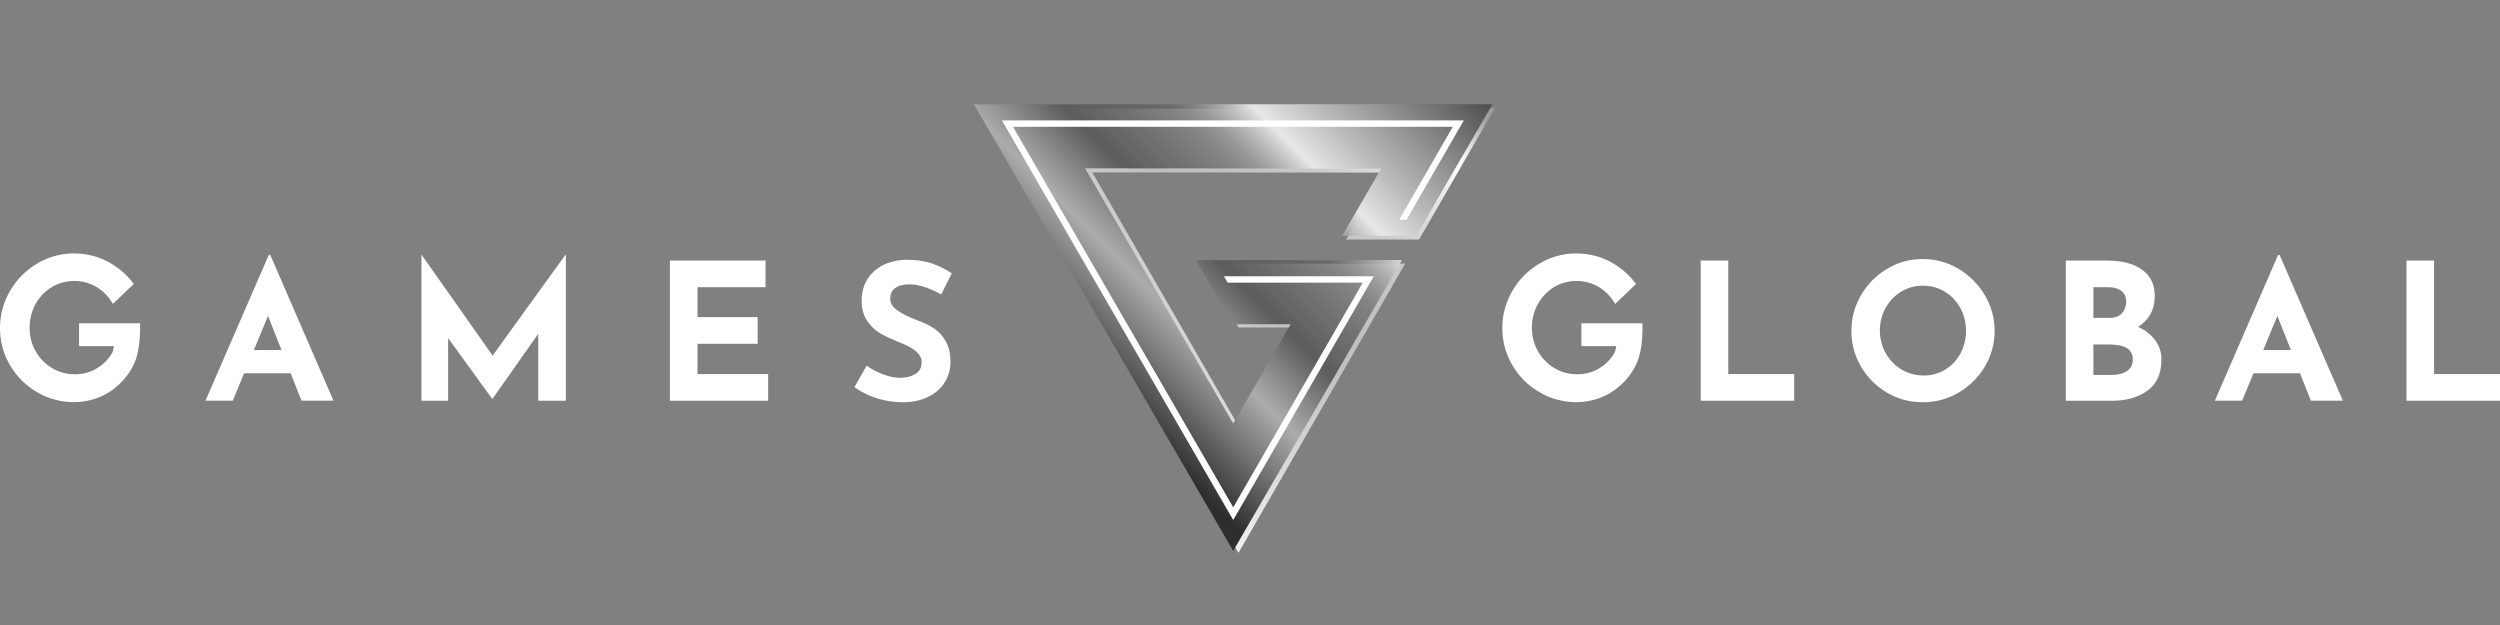 <svg width="72" height="18" viewBox="0 0 72 18" fill="none" xmlns="http://www.w3.org/2000/svg">
<rect x="0" y="0" width="72" height="18" fill="#808080" stroke="none"/>
<path fill-rule="evenodd" clip-rule="evenodd" d="M4.034 9.318V9.493C4.034 9.799 3.996 10.075 3.925 10.312C3.853 10.532 3.731 10.742 3.562 10.934C3.205 11.335 2.751 11.552 2.212 11.58C2.207 11.581 2.203 11.581 2.197 11.58C2.171 11.581 2.145 11.582 2.12 11.582C2.087 11.582 2.054 11.581 2.02 11.579C2.005 11.579 1.991 11.577 1.979 11.576C1.936 11.573 1.892 11.57 1.85 11.563C1.834 11.562 1.82 11.56 1.806 11.557C1.775 11.553 1.743 11.548 1.713 11.541C1.704 11.54 1.694 11.537 1.684 11.534L1.684 11.534C1.646 11.528 1.608 11.518 1.572 11.508C1.571 11.507 1.57 11.507 1.569 11.507C1.568 11.506 1.567 11.506 1.566 11.505C1.529 11.497 1.493 11.485 1.457 11.473C1.453 11.471 1.448 11.47 1.443 11.468C1.434 11.465 1.424 11.462 1.416 11.458C1.396 11.451 1.374 11.443 1.353 11.434L1.353 11.434L1.353 11.434C1.331 11.426 1.31 11.417 1.287 11.407L1.279 11.404C1.27 11.4 1.261 11.396 1.252 11.391C1.223 11.378 1.197 11.364 1.169 11.349C1.134 11.332 1.098 11.312 1.063 11.291C0.736 11.1 0.477 10.842 0.286 10.514C0.27 10.486 0.256 10.461 0.242 10.434C0.23 10.414 0.22 10.393 0.211 10.372L0.205 10.361C0.201 10.355 0.198 10.349 0.196 10.343L0.195 10.34C0.185 10.319 0.175 10.298 0.165 10.275C0.135 10.203 0.108 10.129 0.086 10.055C0.083 10.044 0.08 10.035 0.077 10.025L0.077 10.025C0.072 10.008 0.067 9.99 0.063 9.973C0.052 9.929 0.043 9.883 0.034 9.837C0.028 9.807 0.024 9.776 0.021 9.746L0.02 9.741C0.016 9.717 0.014 9.693 0.011 9.668C0.008 9.643 0.006 9.617 0.005 9.592L0.005 9.592V9.586C0.001 9.541 0 9.495 0 9.449V9.44C0 9.397 0.001 9.353 0.005 9.31V9.31C0.005 9.304 0.005 9.3 0.006 9.294C0.008 9.27 0.01 9.246 0.013 9.222L0.013 9.222L0.02 9.154C0.02 9.148 0.021 9.141 0.023 9.135L0.023 9.135C0.031 9.073 0.043 9.012 0.058 8.951C0.063 8.93 0.069 8.908 0.075 8.886L0.084 8.853C0.091 8.828 0.099 8.803 0.108 8.778L0.112 8.767C0.113 8.761 0.116 8.755 0.118 8.748L0.118 8.748C0.128 8.719 0.139 8.69 0.151 8.66C0.162 8.631 0.174 8.604 0.188 8.576C0.217 8.51 0.251 8.445 0.287 8.381C0.479 8.051 0.738 7.787 1.067 7.592C1.21 7.507 1.359 7.44 1.513 7.392L1.532 7.386C1.547 7.381 1.562 7.377 1.578 7.373C1.597 7.369 1.614 7.364 1.633 7.359L1.633 7.359L1.633 7.359L1.645 7.355C1.658 7.353 1.67 7.35 1.683 7.347C1.696 7.344 1.709 7.342 1.722 7.339C1.753 7.333 1.787 7.326 1.82 7.321C1.824 7.32 1.826 7.32 1.83 7.32C1.899 7.311 1.97 7.304 2.043 7.301C2.072 7.3 2.102 7.299 2.132 7.299C2.161 7.299 2.19 7.299 2.221 7.301C2.268 7.304 2.316 7.308 2.363 7.311C2.441 7.319 2.517 7.331 2.591 7.349C2.615 7.354 2.64 7.36 2.665 7.367C2.673 7.368 2.68 7.37 2.687 7.372L2.697 7.374C2.713 7.378 2.73 7.384 2.747 7.389L2.772 7.397C2.778 7.399 2.785 7.401 2.791 7.403C2.804 7.407 2.817 7.411 2.829 7.416L2.839 7.419C2.847 7.421 2.855 7.424 2.862 7.427C2.888 7.436 2.915 7.446 2.94 7.459C2.952 7.462 2.962 7.467 2.973 7.472L2.973 7.472L2.973 7.472C2.979 7.475 2.984 7.478 2.99 7.48C3.062 7.51 3.131 7.548 3.2 7.59C3.459 7.743 3.677 7.94 3.852 8.178L3.37 8.639L3.25 8.753C3.136 8.551 2.983 8.391 2.79 8.271C2.595 8.153 2.378 8.092 2.139 8.092C1.899 8.092 1.683 8.153 1.487 8.271C1.292 8.391 1.137 8.553 1.024 8.758C0.911 8.963 0.853 9.19 0.853 9.441C0.853 9.684 0.911 9.908 1.025 10.114C1.141 10.319 1.299 10.48 1.498 10.6C1.697 10.72 1.918 10.779 2.16 10.779C2.396 10.779 2.61 10.72 2.804 10.6C2.985 10.488 3.129 10.339 3.236 10.154C3.236 10.154 3.237 10.153 3.237 10.152C3.257 10.092 3.272 10.031 3.281 9.968H2.277V9.31H4.034V9.318ZM8.371 10.75H7.032L6.703 11.54H5.918L7.74 7.343H7.784L9.605 11.54H8.683L8.371 10.75ZM8.107 10.081L7.718 9.099L7.313 10.081H8.107ZM16.297 11.541V7.339H16.284L14.188 10.241L12.143 7.339H12.138V11.541H12.906V9.736L14.173 11.485H14.185L15.501 9.615V11.541H16.297ZM22.047 7.504V8.271H20.088V9.133H21.821V9.901H20.088V10.773H22.123V11.541H19.293V7.504H22.047ZM25.784 8.294C25.879 8.224 26.017 8.189 26.192 8.189C26.451 8.189 26.756 8.286 27.108 8.479L27.411 7.871C27.221 7.746 27.025 7.65 26.824 7.582C26.622 7.514 26.372 7.48 26.072 7.48C25.692 7.498 25.387 7.614 25.159 7.825C24.931 8.037 24.816 8.316 24.816 8.664C24.816 8.901 24.872 9.099 24.984 9.256C25.096 9.413 25.228 9.534 25.382 9.619C25.535 9.703 25.727 9.79 25.957 9.882C26.349 10.036 26.544 10.216 26.544 10.425C26.544 10.586 26.483 10.702 26.358 10.774C26.234 10.845 26.088 10.881 25.919 10.881C25.777 10.881 25.616 10.848 25.437 10.783C25.258 10.717 25.098 10.633 24.96 10.531L24.608 11.15C24.814 11.296 25.034 11.405 25.272 11.476C25.51 11.548 25.75 11.584 25.991 11.584C26.28 11.584 26.529 11.532 26.737 11.427C26.946 11.324 27.103 11.183 27.212 11.005C27.319 10.829 27.373 10.636 27.373 10.427C27.373 10.185 27.328 9.986 27.238 9.829C27.149 9.672 27.035 9.548 26.901 9.459C26.765 9.369 26.602 9.29 26.412 9.221C26.179 9.133 25.991 9.041 25.85 8.944C25.709 8.847 25.639 8.735 25.639 8.606C25.639 8.468 25.686 8.363 25.784 8.294Z" fill="white"/>
<path fill-rule="evenodd" clip-rule="evenodd" d="M47.303 9.493V9.318V9.31H45.544V9.968H46.548C46.539 10.031 46.524 10.092 46.504 10.152C46.504 10.153 46.502 10.154 46.502 10.154C46.395 10.339 46.252 10.488 46.07 10.6C45.876 10.72 45.662 10.779 45.427 10.779C45.185 10.779 44.963 10.72 44.764 10.6C44.565 10.48 44.408 10.319 44.292 10.114C44.176 9.908 44.118 9.684 44.118 9.441C44.118 9.19 44.176 8.963 44.289 8.758C44.403 8.553 44.558 8.391 44.753 8.271C44.948 8.153 45.165 8.092 45.404 8.092C45.643 8.092 45.86 8.153 46.055 8.271C46.248 8.391 46.402 8.551 46.515 8.753L46.636 8.639L47.117 8.178C46.942 7.94 46.724 7.743 46.466 7.59C46.397 7.548 46.327 7.51 46.255 7.48C46.25 7.478 46.244 7.475 46.239 7.472C46.228 7.467 46.217 7.462 46.205 7.459C46.181 7.446 46.155 7.436 46.128 7.427C46.121 7.424 46.114 7.421 46.106 7.419L46.096 7.416C46.084 7.411 46.071 7.407 46.058 7.403C46.052 7.401 46.045 7.399 46.039 7.397L46.014 7.389C45.997 7.384 45.98 7.378 45.963 7.374L45.954 7.372C45.947 7.37 45.94 7.368 45.932 7.367C45.907 7.36 45.882 7.354 45.858 7.349C45.783 7.331 45.706 7.319 45.63 7.311C45.583 7.308 45.535 7.304 45.487 7.301C45.457 7.299 45.429 7.299 45.399 7.299C45.37 7.299 45.342 7.3 45.313 7.301L45.31 7.301C45.237 7.304 45.166 7.311 45.097 7.32C45.093 7.32 45.09 7.32 45.087 7.321C45.054 7.326 45.02 7.333 44.989 7.339C44.976 7.342 44.963 7.344 44.95 7.347C44.937 7.35 44.924 7.353 44.912 7.355L44.9 7.359L44.9 7.359L44.9 7.359C44.881 7.364 44.864 7.369 44.845 7.373C44.829 7.377 44.814 7.381 44.799 7.386L44.779 7.392C44.626 7.44 44.477 7.507 44.334 7.592C44.005 7.787 43.745 8.051 43.554 8.381C43.517 8.445 43.483 8.51 43.454 8.576C43.441 8.604 43.429 8.631 43.418 8.66C43.405 8.69 43.395 8.719 43.385 8.748L43.385 8.748C43.383 8.755 43.38 8.761 43.379 8.767L43.375 8.778C43.366 8.803 43.358 8.828 43.351 8.853L43.342 8.886C43.336 8.908 43.33 8.93 43.325 8.951C43.309 9.012 43.298 9.073 43.289 9.135C43.288 9.141 43.287 9.148 43.287 9.154L43.279 9.222L43.279 9.222C43.277 9.246 43.274 9.27 43.273 9.294C43.272 9.3 43.272 9.304 43.272 9.31V9.31C43.268 9.353 43.267 9.397 43.267 9.44V9.449C43.267 9.495 43.268 9.541 43.272 9.586V9.592C43.272 9.617 43.274 9.643 43.278 9.668C43.281 9.693 43.283 9.717 43.287 9.741L43.288 9.746C43.291 9.776 43.295 9.807 43.301 9.837L43.309 9.873C43.316 9.907 43.323 9.94 43.331 9.973C43.335 9.99 43.34 10.008 43.345 10.025C43.348 10.035 43.351 10.044 43.354 10.055C43.376 10.129 43.403 10.203 43.433 10.275C43.443 10.298 43.453 10.319 43.463 10.34L43.464 10.343C43.467 10.349 43.469 10.355 43.473 10.361L43.479 10.372C43.488 10.393 43.498 10.414 43.51 10.434C43.524 10.461 43.538 10.486 43.554 10.514C43.745 10.842 44.004 11.1 44.331 11.291C44.366 11.312 44.401 11.332 44.437 11.349C44.465 11.364 44.491 11.378 44.52 11.391C44.529 11.396 44.538 11.4 44.547 11.404L44.555 11.407C44.578 11.417 44.599 11.426 44.621 11.434L44.621 11.434C44.642 11.443 44.663 11.451 44.684 11.458C44.692 11.462 44.702 11.465 44.711 11.468C44.716 11.47 44.721 11.471 44.725 11.473C44.761 11.485 44.797 11.497 44.834 11.505C44.835 11.506 44.836 11.506 44.837 11.507C44.838 11.507 44.839 11.507 44.84 11.508C44.876 11.518 44.914 11.528 44.952 11.534L44.952 11.534C44.962 11.537 44.972 11.54 44.981 11.541C45.011 11.548 45.043 11.553 45.074 11.557C45.088 11.56 45.102 11.562 45.118 11.563C45.16 11.57 45.204 11.573 45.247 11.576C45.259 11.577 45.273 11.579 45.288 11.579C45.322 11.581 45.355 11.582 45.388 11.582C45.414 11.582 45.441 11.581 45.466 11.58C45.472 11.581 45.476 11.581 45.481 11.58C46.02 11.552 46.475 11.335 46.831 10.934C47 10.742 47.122 10.532 47.194 10.312C47.266 10.075 47.303 9.799 47.303 9.493ZM49.775 10.773V7.504H48.98V11.541H51.673V10.773H49.775ZM53.597 8.502C53.782 8.183 54.033 7.93 54.349 7.742C54.665 7.553 55.008 7.46 55.377 7.46C55.746 7.46 56.089 7.554 56.406 7.742C56.722 7.931 56.974 8.184 57.163 8.502C57.352 8.82 57.445 9.162 57.445 9.527C57.445 9.9 57.351 10.243 57.163 10.558C56.974 10.873 56.722 11.123 56.406 11.308C56.09 11.493 55.747 11.585 55.377 11.585C55.004 11.585 54.66 11.493 54.345 11.308C54.031 11.123 53.781 10.873 53.597 10.558C53.412 10.243 53.32 9.9 53.32 9.527C53.32 9.162 53.413 8.82 53.597 8.502ZM54.311 10.174C54.422 10.372 54.575 10.528 54.766 10.643C54.958 10.757 55.17 10.815 55.405 10.815C55.631 10.815 55.838 10.757 56.024 10.643C56.211 10.528 56.357 10.372 56.463 10.177C56.568 9.981 56.621 9.765 56.621 9.527C56.621 9.285 56.566 9.066 56.456 8.868C56.347 8.67 56.198 8.514 56.009 8.4C55.82 8.285 55.611 8.227 55.381 8.227C55.15 8.227 54.941 8.285 54.752 8.4C54.563 8.515 54.415 8.672 54.305 8.868C54.196 9.066 54.14 9.285 54.14 9.527C54.144 9.761 54.199 9.976 54.311 10.174ZM62.249 10.351C62.249 10.141 62.188 9.958 62.07 9.799C61.952 9.64 61.787 9.51 61.575 9.413C61.729 9.321 61.847 9.201 61.931 9.048C62.016 8.897 62.057 8.721 62.057 8.519C62.057 8.19 61.934 7.939 61.69 7.765C61.445 7.591 61.109 7.504 60.681 7.504H59.495V11.541H60.839C61.241 11.541 61.578 11.444 61.846 11.252C62.114 11.061 62.249 10.76 62.249 10.351ZM60.773 9.154H60.29V8.271H60.718C60.879 8.271 61.004 8.306 61.096 8.378C61.188 8.45 61.234 8.553 61.234 8.688C61.234 8.819 61.193 8.93 61.113 9.019C61.032 9.109 60.919 9.154 60.773 9.154ZM61.426 10.349C61.426 10.499 61.368 10.613 61.254 10.687C61.138 10.762 60.987 10.8 60.8 10.799H60.29V9.921H60.746C61.2 9.921 61.426 10.065 61.426 10.349ZM66.24 10.75H64.901L64.573 11.54H63.788L65.609 7.343H65.653L67.475 11.54H66.553L66.24 10.75ZM65.977 10.081L65.588 9.099L65.182 10.081H65.977ZM70.102 10.773V7.504H69.307V11.541H72V10.773H70.102Z" fill="white"/>
<path d="M40.869 6.899L43.044 3.126L28.299 3.132L35.669 15.921L40.469 7.592L34.614 7.596L35.669 9.431H37.307L35.669 12.271L31.458 4.965L39.877 4.971L38.767 6.899H40.869Z" fill="url(#paint0_linear_2202_5418)"/>
<path d="M40.782 6.794L42.985 3L28.049 3.005L35.516 15.865L40.377 7.49L34.446 7.494L35.516 9.339H37.173L35.516 12.196L31.25 4.848L39.777 4.855L38.652 6.794H40.782Z" fill="url(#paint1_linear_2202_5418)"/>
<path d="M42.158 3.467L40.505 6.333H40.293L41.841 3.651H29.174L35.517 14.61L39.249 8.14H35.355L35.249 7.956H39.566L35.517 14.977L28.855 3.467H42.158Z" fill="white"/>
<defs>
<linearGradient id="paint0_linear_2202_5418" x1="30.629" y1="10.881" x2="40.714" y2="0.796" gradientUnits="userSpaceOnUse">
<stop stop-color="#EFEFEF"/>
<stop offset="0.421" stop-color="#BFBFC1"/>
<stop offset="0.56" stop-color="#C2C2C4"/>
<stop offset="0.66" stop-color="#CBCBCD"/>
<stop offset="0.746" stop-color="#DBDBDC"/>
<stop offset="0.825" stop-color="#F1F1F1"/>
<stop offset="0.865" stop-color="white"/>
<stop offset="0.884" stop-color="#F5F5F6"/>
<stop offset="0.916" stop-color="#DBDBDC"/>
<stop offset="0.956" stop-color="#B2B1B3"/>
<stop offset="0.972" stop-color="#9F9EA1"/>
</linearGradient>
<linearGradient id="paint1_linear_2202_5418" x1="30.434" y1="10.784" x2="40.601" y2="0.616" gradientUnits="userSpaceOnUse">
<stop offset="0.039" stop-color="#2E2E2E"/>
<stop offset="0.253" stop-color="#ACACAC"/>
<stop offset="0.388" stop-color="#5C5C5C"/>
<stop offset="0.539" stop-color="#595959" stop-opacity="0.6"/>
<stop offset="0.657" stop-color="#E7E7E7"/>
<stop offset="0.753" stop-color="#B8B8B8"/>
<stop offset="1" stop-color="#4D4D4D"/>
</linearGradient>
</defs>
</svg>
